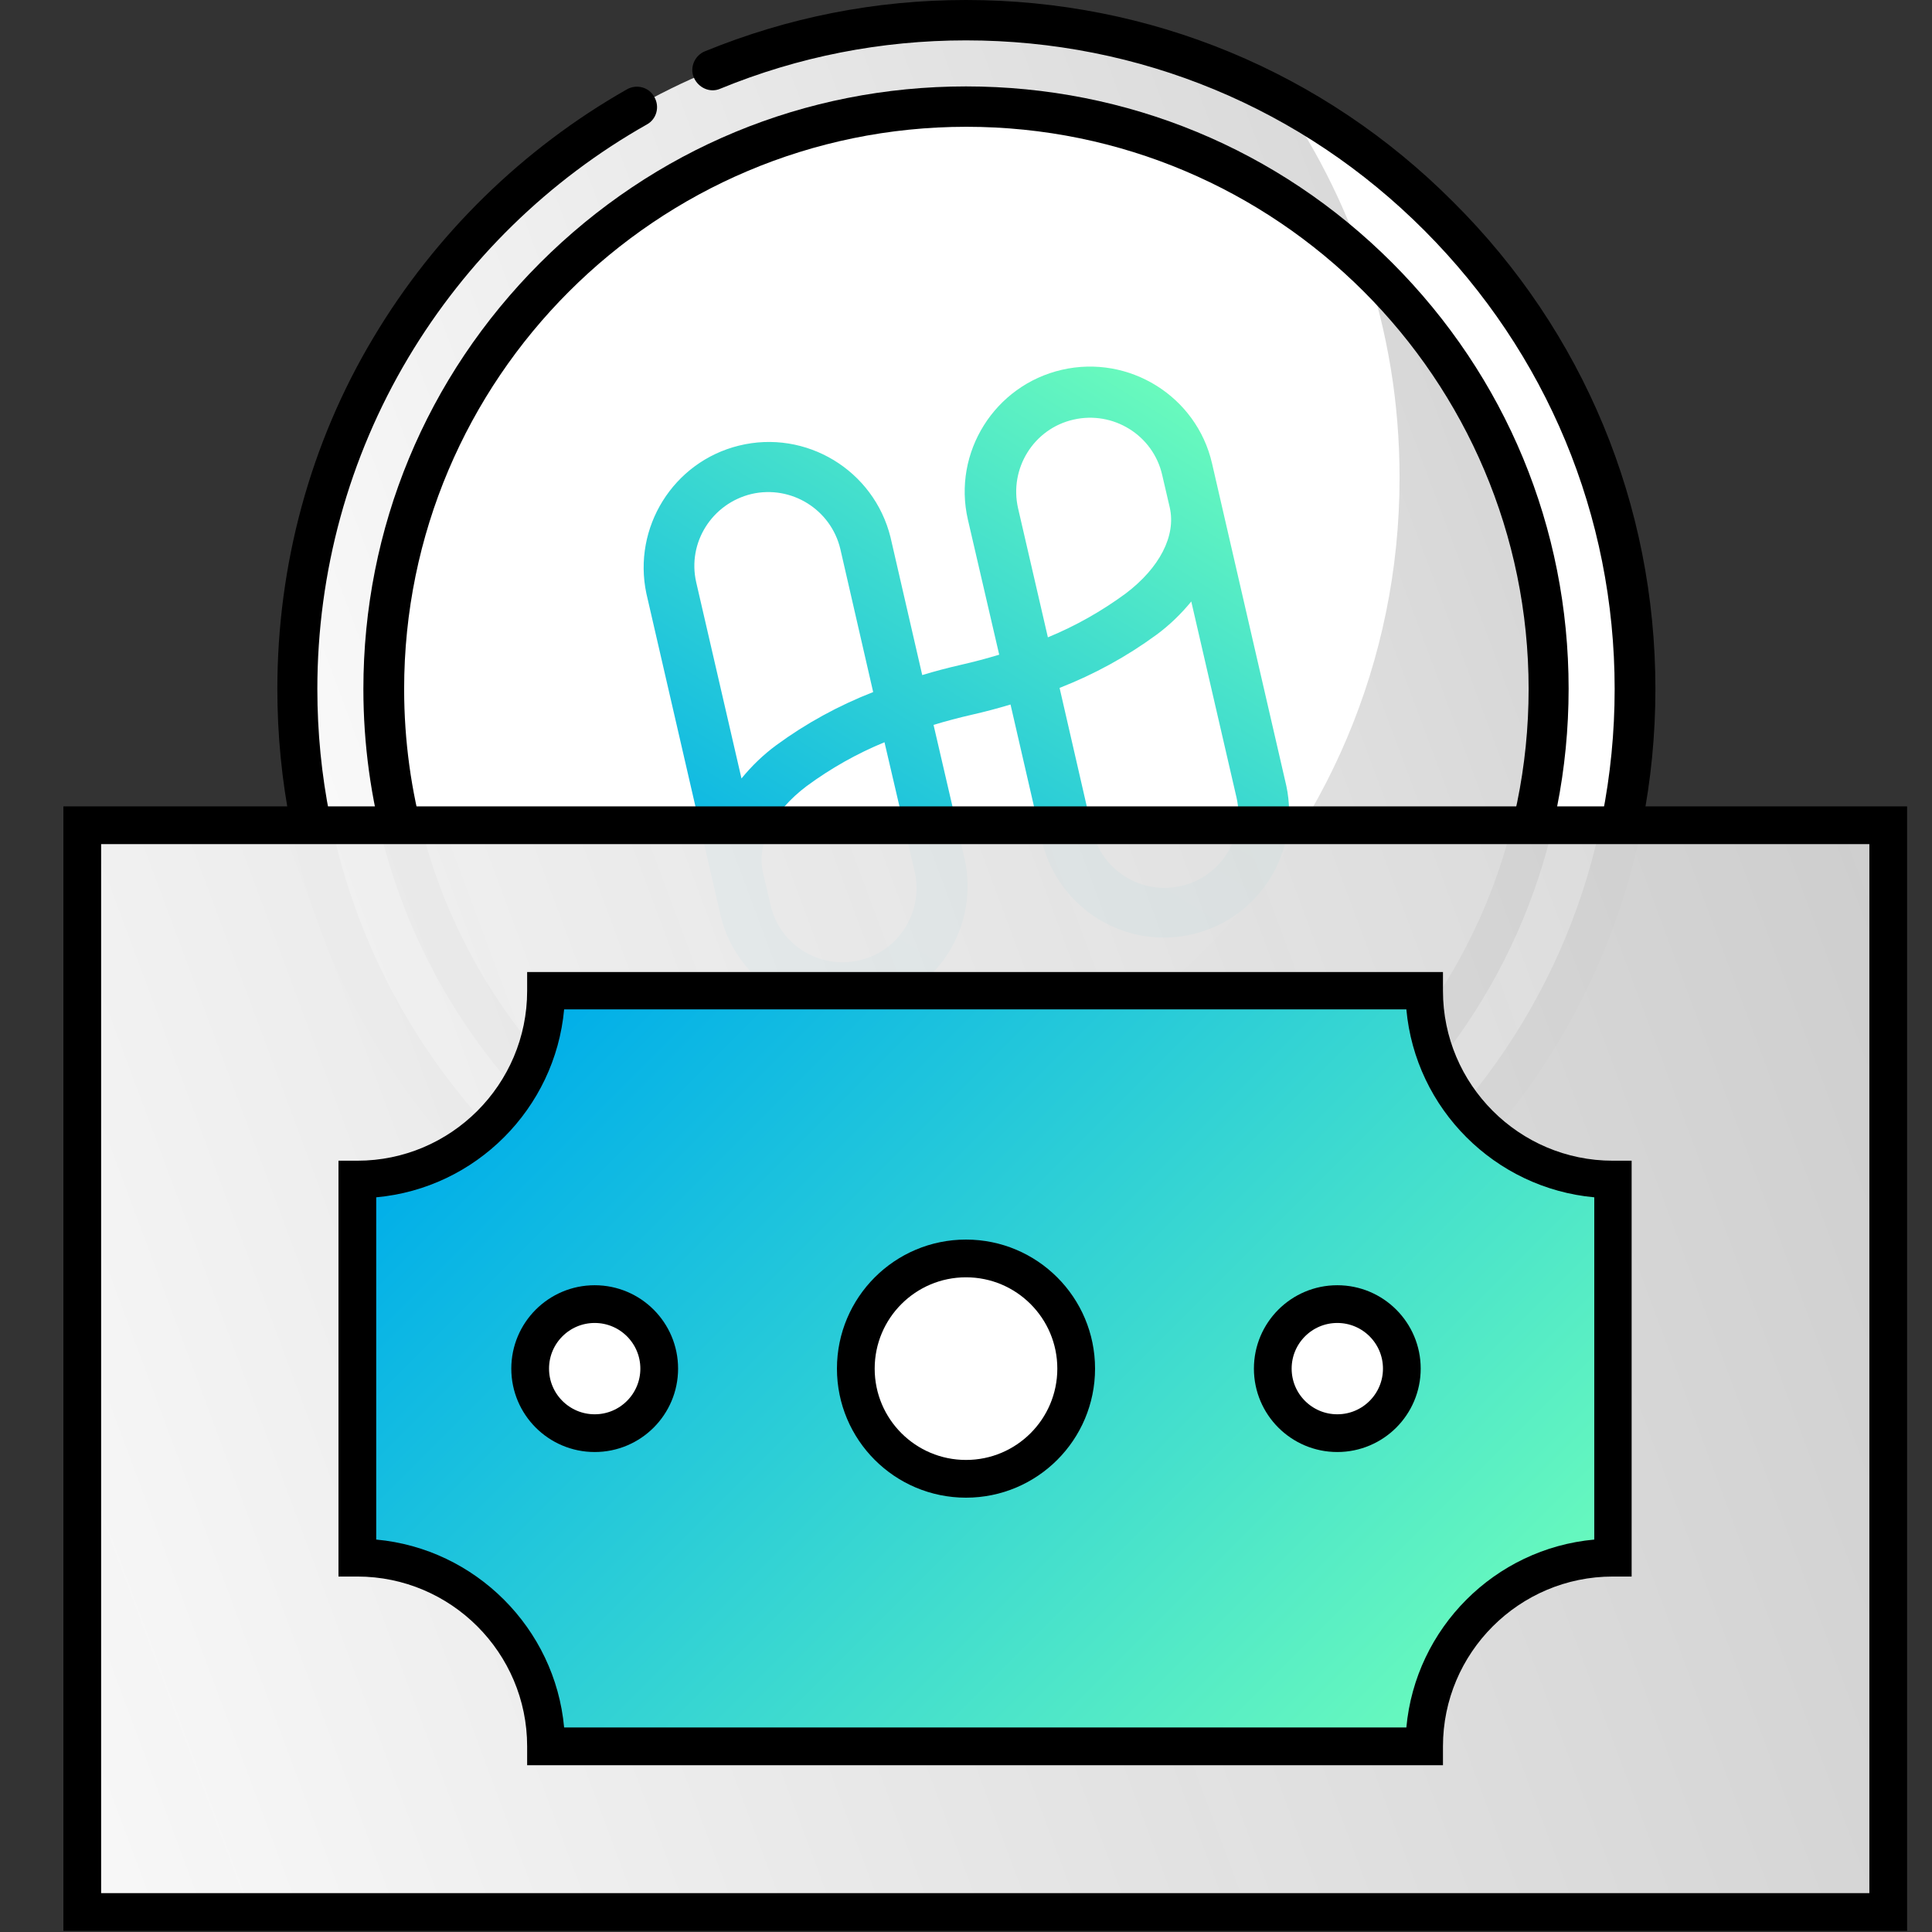 <svg xmlns="http://www.w3.org/2000/svg" xmlns:xlink="http://www.w3.org/1999/xlink" id="Capa_1" x="0px" y="0px" viewBox="0 0 512 512" style="enable-background:new 0 0 512 512;" xml:space="preserve"><rect x="0" y="0" width="512" height="512" fill="#333333" stroke="none"/> <style type="text/css"> .st0{fill:url(#SVGID_1_);} .st1{fill:url(#SVGID_00000060019211960180131880000003883927277011236226_);} .st2{fill:url(#SVGID_00000011724772868252037270000012753000303293615805_);} .st3{fill:#EFB31F;} .st4{fill:url(#SVGID_00000178896216929292825440000004216527825207029414_);} .st5{fill:url(#SVGID_00000075151288296566751070000015058907729553466769_);} .st6{fill:url(#Shape_00000132058166452067951180000002264479228792827525_);} .st7{fill:url(#SVGID_00000106862367746940195020000006392334059159788451_);} .st8{fill:url(#SVGID_00000083050798753703506390000000418314114537554857_);} .st9{fill:#FFFFFF;stroke:#000000;stroke-width:10;stroke-miterlimit:10;} </style> <g> <linearGradient id="SVGID_1_" gradientUnits="userSpaceOnUse" x1="422.554" y1="392.259" x2="40.016" y2="249.561" gradientTransform="matrix(1 0 0 -1 0 512.74)"> <stop offset="0" style="stop-color:#D6D6D6"></stop> <stop offset="1" style="stop-color:#FFFFFF"></stop> </linearGradient> <circle class="st0" cx="256" cy="182.6" r="177.3"></circle> <linearGradient id="SVGID_00000140707662501822432340000014130513408157524921_" gradientUnits="userSpaceOnUse" x1="433.081" y1="364.046" x2="56.22" y2="223.466" gradientTransform="matrix(1 0 0 -1 0 512.74)"> <stop offset="0" style="stop-color:#FFFFFF"></stop> <stop offset="1" style="stop-color:#FFFFFF"></stop> </linearGradient> <path style="fill:url(#SVGID_00000140707662501822432340000014130513408157524921_);" d="M339.8,26.4c19.6,28.5,31,63.1,31,100.2 c0,97.9-79.4,177.3-177.3,177.3c-30.3,0-58.8-7.6-83.8-21c32,46.5,85.5,77,146.2,77c97.9,0,177.3-79.4,177.3-177.3 C433.3,115,395.5,56.3,339.8,26.4z"></path> <linearGradient id="SVGID_00000129908672836231424490000005956733171902681239_" gradientUnits="userSpaceOnUse" x1="106.091" y1="914.6" x2="407.745" y2="914.6" gradientTransform="matrix(1 0 0 1 0 -732)"> <stop offset="0" style="stop-color:#CE9E63"></stop> <stop offset="1" style="stop-color:#F9E5BD"></stop> </linearGradient> <circle style="fill:url(#SVGID_00000129908672836231424490000005956733171902681239_);" cx="256" cy="182.6" r="154.4"></circle> <circle class="st3" cx="256" cy="182.6" r="151.6"></circle> <linearGradient id="SVGID_00000051381054379015690260000015603152198209026489_" gradientUnits="userSpaceOnUse" x1="401.041" y1="7.486" x2="67.928" y2="-116.775" gradientTransform="matrix(1 0 0 -1 0 136)"> <stop offset="0" style="stop-color:#FFFFFF"></stop> <stop offset="1" style="stop-color:#FFFFFF"></stop> </linearGradient> <path style="fill:url(#SVGID_00000051381054379015690260000015603152198209026489_);" d="M256,28.2c85.3,0,154.4,69.2,154.4,154.4 c0,85.3-69.2,154.4-154.4,154.4c-85.3,0-154.4-69.2-154.4-154.4S170.9,28.2,256,28.2z"></path> <linearGradient id="SVGID_00000098942196948254118160000000213611773541971121_" gradientUnits="userSpaceOnUse" x1="416.014" y1="344.002" x2="103.721" y2="227.507" gradientTransform="matrix(1 0 0 -1 0 512.74)"> <stop offset="0" style="stop-color:#D6D6D6"></stop> <stop offset="1" style="stop-color:#FFFFFF"></stop> </linearGradient> <path style="fill:url(#SVGID_00000098942196948254118160000000213611773541971121_);" d="M361.7,70c6,17.8,9.2,36.7,9.2,56.6 c0,97.9-79.4,177.3-177.3,177.3c-13.1,0-25.8-1.4-38.1-4.1c27,23.2,62.1,37.2,100.5,37.2c85.2,0,154.4-69.1,154.4-154.4 C410.4,138.2,391.6,98.2,361.7,70z"></path> <g> <path d="M385.1,53.5C350.7,19,304.8,0,256,0c-24,0-47.2,4.6-69.2,13.6c-2.7,1.1-4.1,4.3-2.9,7s4.3,4.1,7,2.9 c20.7-8.5,42.6-12.8,65.1-12.8c45.9,0,89.1,17.9,121.5,50.4s50.4,75.6,50.4,121.5s-17.9,89.1-50.4,121.5S302,354.5,256,354.5 s-89.1-17.9-121.5-50.4s-50.4-75.6-50.4-121.5c0-31,8.3-61.3,24.1-87.8C123.6,69,145.4,47.7,171.4,33c2.6-1.4,3.5-4.7,2-7.3 c-1.4-2.6-4.7-3.5-7.3-2C138.5,39.4,115.3,62.1,99,89.4c-16.8,28-25.5,60.3-25.5,93.2c0,48.8,19,94.7,53.5,129.1 c34.5,34.5,80.3,53.5,129.1,53.5s94.7-19,129.1-53.5c34.5-34.5,53.5-80.3,53.5-129.1S419.7,87.9,385.1,53.5L385.1,53.5z"></path> <path d="M202,332.9c17.3,6.2,35.5,9.3,54,9.3c42.7,0,82.7-16.6,112.9-46.8s46.8-70.3,46.8-112.9s-16.6-82.7-46.8-112.9 C338.8,39.5,298.7,22.9,256,22.9s-82.7,16.6-112.9,46.8s-46.8,70.3-46.8,112.9c0,58.6,32,112.4,83.6,140.4 c2.6,1.4,5.8,0.4,7.3-2.1c1.4-2.6,0.4-5.8-2.1-7.3c-48.1-26.2-78-76.3-78-131c0-82.2,66.8-149,149-149s149,66.8,149,149 s-66.8,149-149,149c-17.3,0-34.3-2.9-50.4-8.8c-2.8-1-5.8,0.4-6.8,3.2C197.8,328.8,199.3,331.9,202,332.9L202,332.9z"></path> </g> <linearGradient id="Shape_00000075162195196738380710000002356018537386700422_" gradientUnits="userSpaceOnUse" x1="120.479" y1="152.531" x2="121.224" y2="151.787" gradientTransform="matrix(175.387 -40.491 40.381 174.909 -27083.455 -21538.644)"> <stop offset="0" style="stop-color:#00AEE9"></stop> <stop offset="1" style="stop-color:#69FABD"></stop> </linearGradient> <path id="Shape" style="fill:url(#Shape_00000075162195196738380710000002356018537386700422_);" d="M281.4,98 c-17.8,4.1-29,21.9-24.9,39.7l8.3,35.8c-3.3,1-6.7,1.9-10.2,2.7c-3.5,0.8-6.9,1.7-10.2,2.7l-8.4-36.5 c-4.4-17.8-22.4-28.7-40.2-24.3c-17.4,4.3-28.2,21.7-24.5,39.2l19.7,85.5c4.4,17.8,22.4,28.7,40.2,24.3 c17.4-4.3,28.2-21.7,24.5-39.2l-8.3-35.8c3.3-1,6.7-1.9,10.2-2.7c3.5-0.8,6.9-1.7,10.2-2.7l8.4,36.5c4.4,17.8,22.4,28.7,40.2,24.3 c17.4-4.3,28.2-21.7,24.5-39.2l-19.7-85.5C317.1,105,299.2,93.9,281.4,98z M199.2,130.9c10.5-2.4,21,4.1,23.5,14.6l8.7,37.9 c-9.2,3.6-17.8,8.3-25.7,14.1c-3.4,2.5-6.5,5.5-9.2,8.8l-12-52C182.1,143.8,188.7,133.4,199.2,130.9z M242.4,231 c2.4,10.5-4.1,21.1-14.7,23.5s-21.1-4.1-23.5-14.7c0,0,0,0,0,0l-2-8.6c-1.7-7.6,2.6-16.1,11.6-22.9c6.4-4.7,13.3-8.6,20.6-11.6 L242.4,231L242.4,231z M313,234.8c-10.5,2.4-21-4.1-23.5-14.6l-8.7-37.9c9.2-3.6,17.8-8.3,25.7-14.1c3.4-2.5,6.5-5.5,9.2-8.8l12,52 C330.1,221.9,323.5,232.4,313,234.8L313,234.8z M298.3,157.3c-6.4,4.7-13.3,8.6-20.6,11.6l-7.9-34.2c-2.4-10.5,4.1-21.1,14.7-23.5 c10.5-2.4,21.1,4.1,23.5,14.7c0,0,0,0,0,0l2,8.6C311.7,142,307.3,150.5,298.3,157.3z"></path> </g> <linearGradient id="SVGID_00000149373656720013978910000008764369192420015000_" gradientUnits="userSpaceOnUse" x1="518.955" y1="-119.772" x2="-73.384" y2="-340.733" gradientTransform="matrix(1 0 0 -1 0 146.74)"> <stop offset="0" style="stop-color:#D6D6D6;stop-opacity:0.95"></stop> <stop offset="1" style="stop-color:#FFFFFF"></stop> </linearGradient> <rect x="21.8" y="218.7" style="fill:url(#SVGID_00000149373656720013978910000008764369192420015000_);" width="478.6" height="288"></rect> <path d="M505.4,511.7H16.8v-298h488.6V511.7z M26.8,501.7h468.6v-278H26.8V501.7z"></path> <linearGradient id="SVGID_00000178166348849254719930000004367244956044955032_" gradientUnits="userSpaceOnUse" x1="154.223" y1="256.865" x2="369.814" y2="41.278" gradientTransform="matrix(1 0 0 -1 0 512.74)"> <stop offset="0" style="stop-color:#00AEE9"></stop> <stop offset="1" style="stop-color:#69FABD"></stop> </linearGradient> <path style="fill:url(#SVGID_00000178166348849254719930000004367244956044955032_);" d="M377.4,462.8H144.7c0-27.6-22.4-50-50-50 V312.6c27.6,0,50-22.4,50-50h232.7c0,27.6,22.4,50,50,50v100.2C399.8,412.8,377.4,435.2,377.4,462.8z"></path> <path d="M382.4,467.8H139.7v-5c0-24.8-20.2-45-45-45h-5V307.6h5c24.8,0,45-20.2,45-45v-5h242.7v5c0,24.8,20.2,45,45,45h5v110.2h-5 c-24.8,0-45,20.2-45,45V467.8z M149.5,457.8h223.2c2.4-26.3,23.4-47.4,49.8-49.8v-90.7c-26.3-2.4-47.4-23.4-49.8-49.8H149.5 c-2.4,26.3-23.4,47.4-49.8,49.8V408C126,410.4,147.1,431.5,149.5,457.8z"></path> <circle class="st9" cx="256" cy="362.7" r="29.2"></circle> <circle class="st9" cx="157.6" cy="362.7" r="17.1"></circle> <circle class="st9" cx="354.4" cy="362.7" r="17.1"></circle> </svg>
